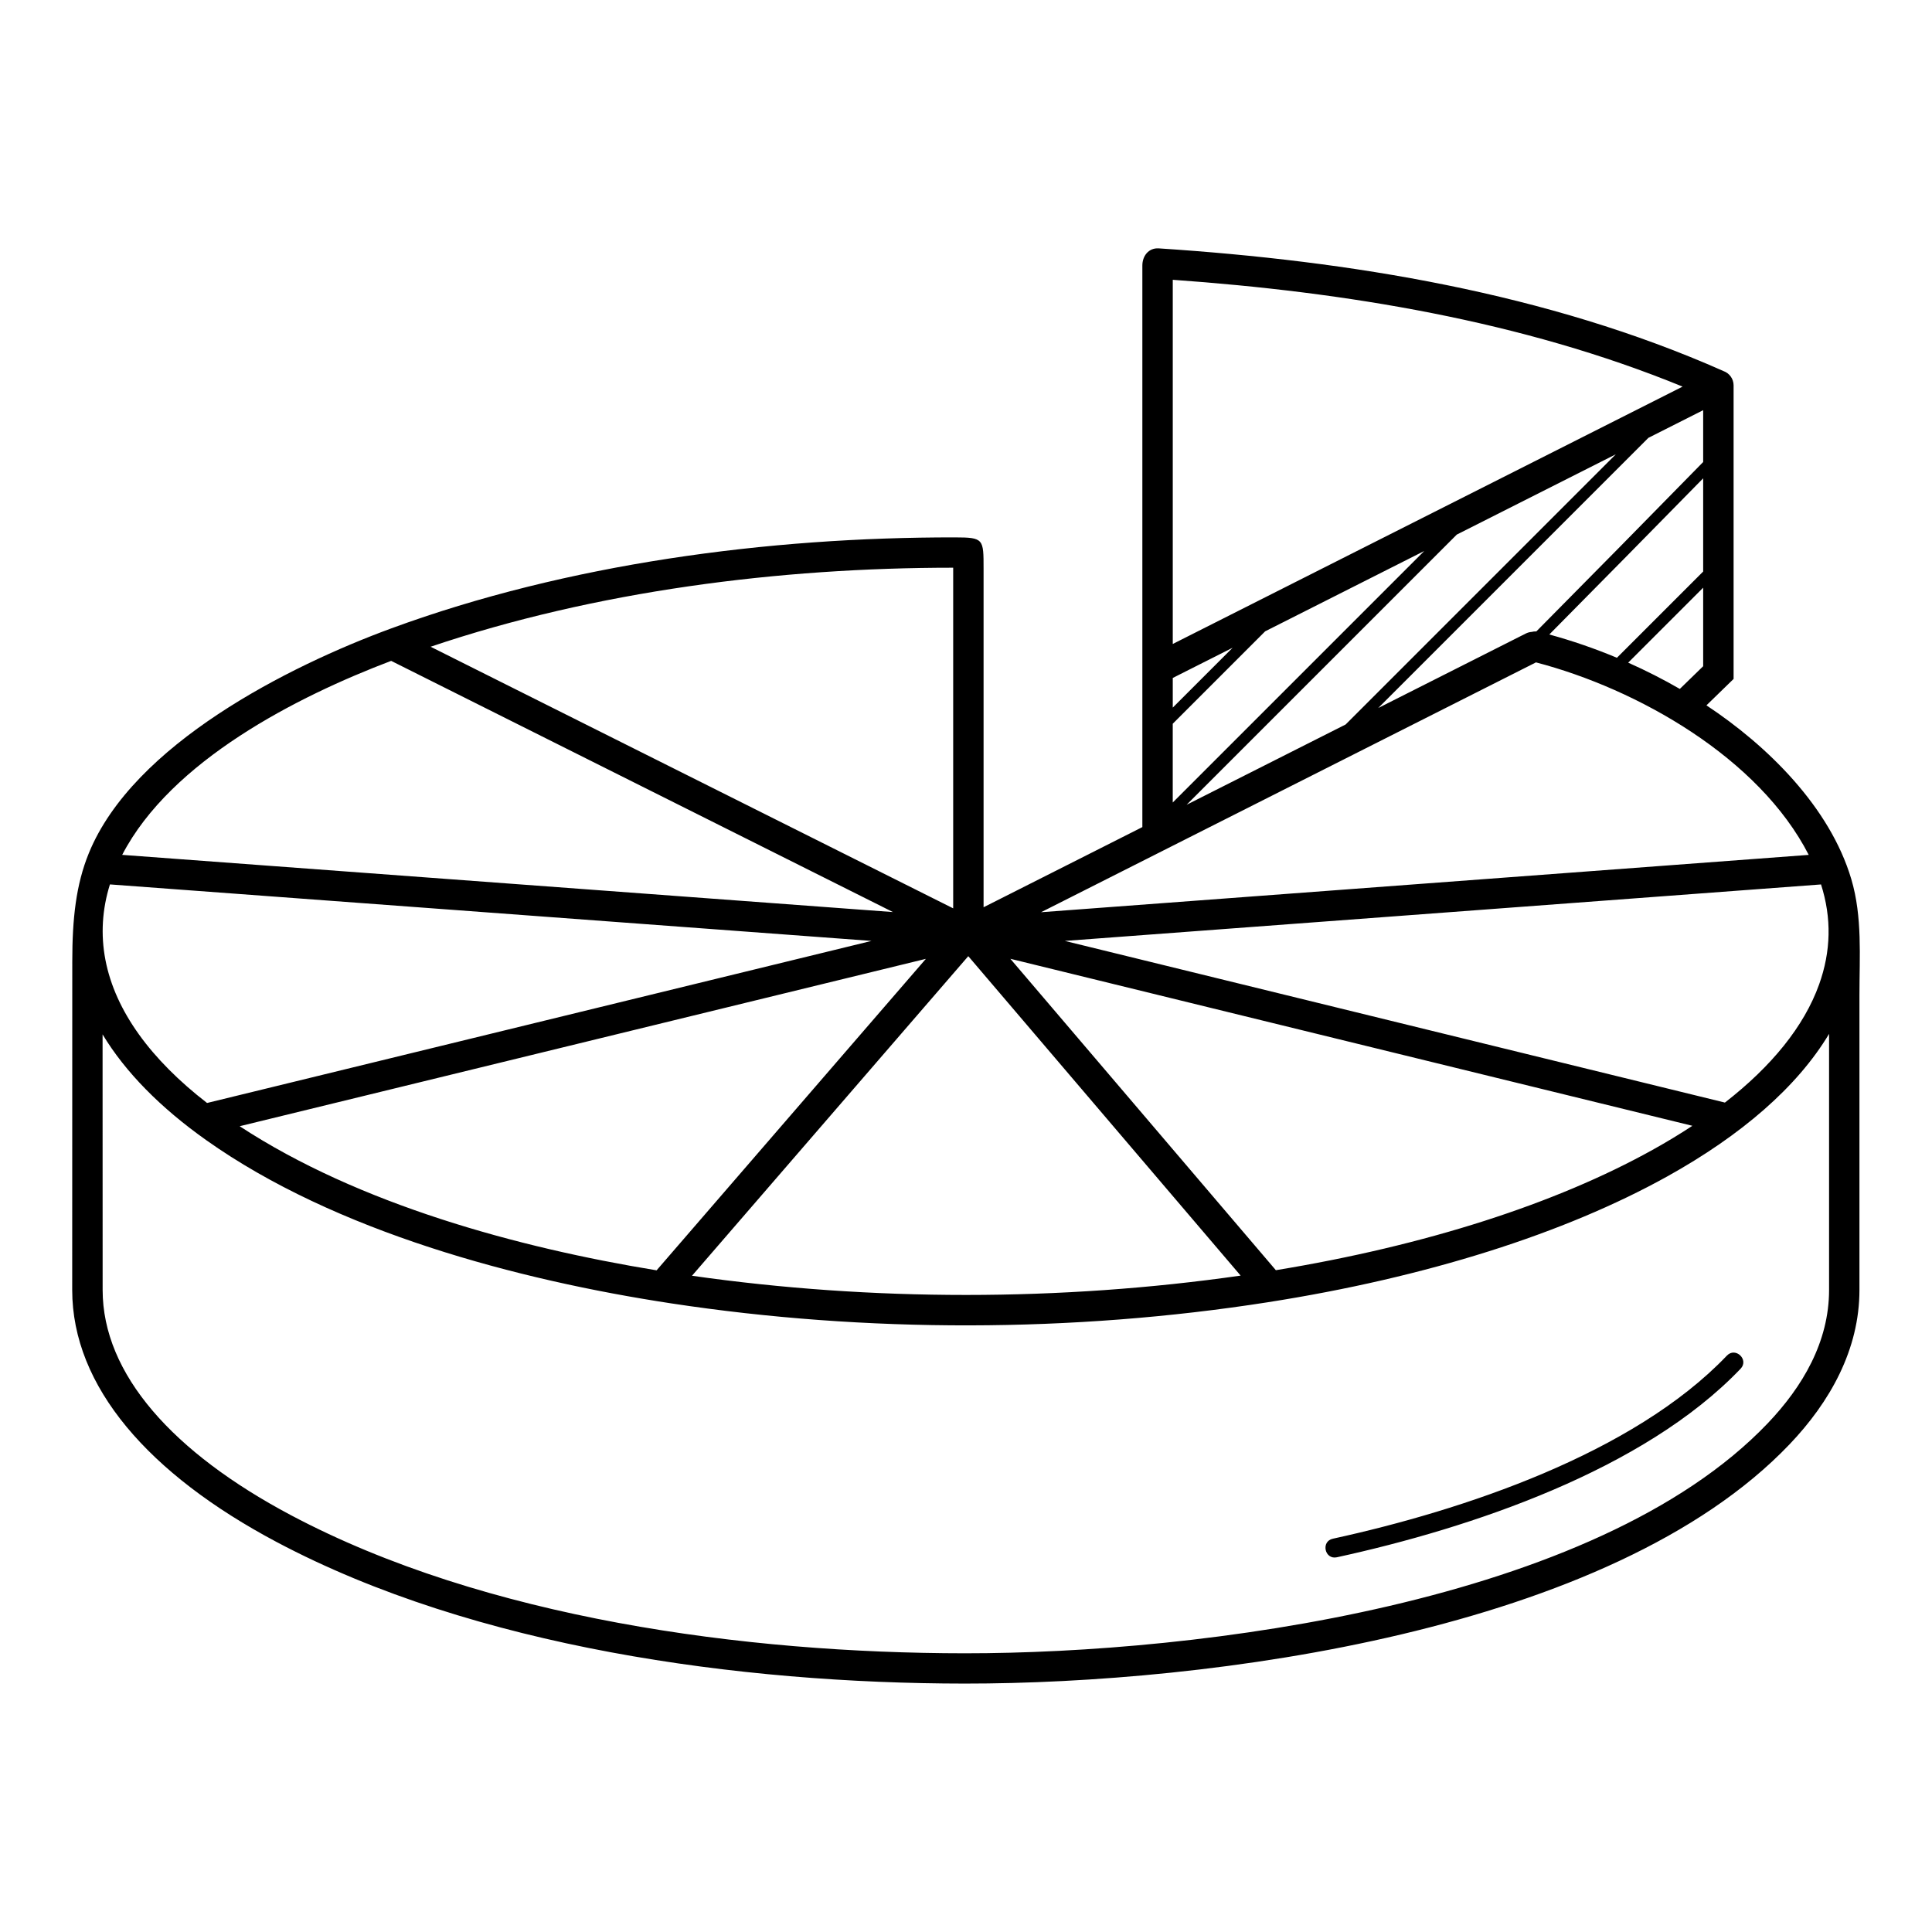 <?xml version="1.0" encoding="UTF-8"?>
<!-- Uploaded to: SVG Repo, www.svgrepo.com, Generator: SVG Repo Mixer Tools -->
<svg fill="#000000" width="800px" height="800px" version="1.1" viewBox="144 144 512 512" xmlns="http://www.w3.org/2000/svg">
 <path d="m479.29 311.3-24.5 24.5v20.871l66.645-66.645-42.145 21.277zm109.88 15.273 6.188-6.016v-20.816l-19.871 19.871c4.731 2.102 9.309 4.434 13.684 6.961zm6.188-31.109v-24.703c-6.383 6.512-13.156 13.402-20.277 20.633-6.812 6.914-13.648 13.832-20.5 20.754 6.129 1.672 12.129 3.75 17.922 6.172zm0-29.023v-13.738l-14.508 7.324-71.605 71.605 39.117-19.746c0.496-0.25 1.02-0.387 1.543-0.422 0.398-0.105 0.816-0.152 1.242-0.133 7.273-7.34 14.535-14.691 21.785-22.051 7.047-7.152 14.504-14.746 22.426-22.84zm5.348-24.117c1.578 0.547 2.715 2.047 2.715 3.809v77.793l-7.199 7c16.117 10.648 32.738 26.938 38.41 46.113 2.941 9.949 2.141 20.418 2.141 30.656v78.156c0 15.84-7.832 29.703-18.523 40.91-47.449 49.734-154 63.438-218.58 63.406-59.594-0.031-129.75-9.594-182.37-37.523-33.863-17.973-54.164-41.195-54.164-66.793l0.02-87.02c0-11.441 0.988-20.402 4.383-28.723 11.766-28.852 52.926-49.578 80.188-59.59 46.543-17.094 99.773-24.172 149.38-24.102 7.598 0.012 7.551 0.414 7.551 8.309v89.707l42.078-21.242v-148.82c0-2.519 1.645-4.719 4.344-4.547 50.648 3.312 102.97 11.812 149.62 32.496zm-145.91 89.199 15.867-15.867-15.867 8.008zm0-16.863 135.11-68.203c-42.59-17.445-89.398-25.059-135.11-28.309v96.516zm117.42-50.27-42.145 21.277-71.605 71.605 42.145-21.277zm-21.164 55.148-131.16 66.211 203.44-15.195c-13.195-25.762-45.352-43.98-72.285-51.016zm75.543 58.848-200.4 14.969 174.74 42.793c0.062 0.016 0.121 0.031 0.184 0.047 12.371-9.621 20.977-20.18 24.965-31.305 3.152-8.793 3.352-17.613 0.508-26.504zm-34.09 63.965-180.75-44.262 70.363 82.527c39.789-6.531 74.227-17.66 99.797-31.871 3.723-2.07 7.258-4.203 10.586-6.394zm-119.72 39.699-72.18-84.656-73.219 84.695c47.652 6.793 97.711 6.785 145.4-0.039zm-154.78-1.398 71.363-82.547-181.85 44.355c31.551 20.68 73.699 32.172 110.48 38.191zm-119.14-44.348 176.09-42.949-201.82-14.977c-2.051 6.543-2.488 13.293-1.191 20.023 2.609 13.555 12.074 26.398 26.93 37.902zm-22.484-65.754 204.26 15.156-132.98-66.57c-24.977 9.48-58.316 26.453-71.281 51.414zm81.734-55.156 138.49 69.328v-90.273c-46.02-0.008-94.773 6.172-138.49 20.945zm343.53 187.86c2.277-2.394 5.918 1.07 3.641 3.465-25.652 26.887-71.5 42.234-107 49.977-3.234 0.699-4.297-4.223-1.062-4.922 34.359-7.492 79.59-22.488 104.42-48.52zm-430.46-85.133 0.016 67.734c0 22.34 18.695 43.125 49.883 59.676 51.461 27.312 120.3 36.578 178.59 36.609 61.953 0.031 167.21-13.172 212.76-60.918 9.266-9.711 16.289-21.602 16.289-35.367v-67.867c-8.406 14.027-23.18 26.828-42.887 37.781-27.102 15.062-63.711 26.746-105.9 33.348-51.625 8.078-106.43 8.145-158.01 0.301-40.742-6.195-89.07-19.027-123.27-43.262-12.078-8.559-21.41-17.98-27.473-28.031z"/>
</svg>